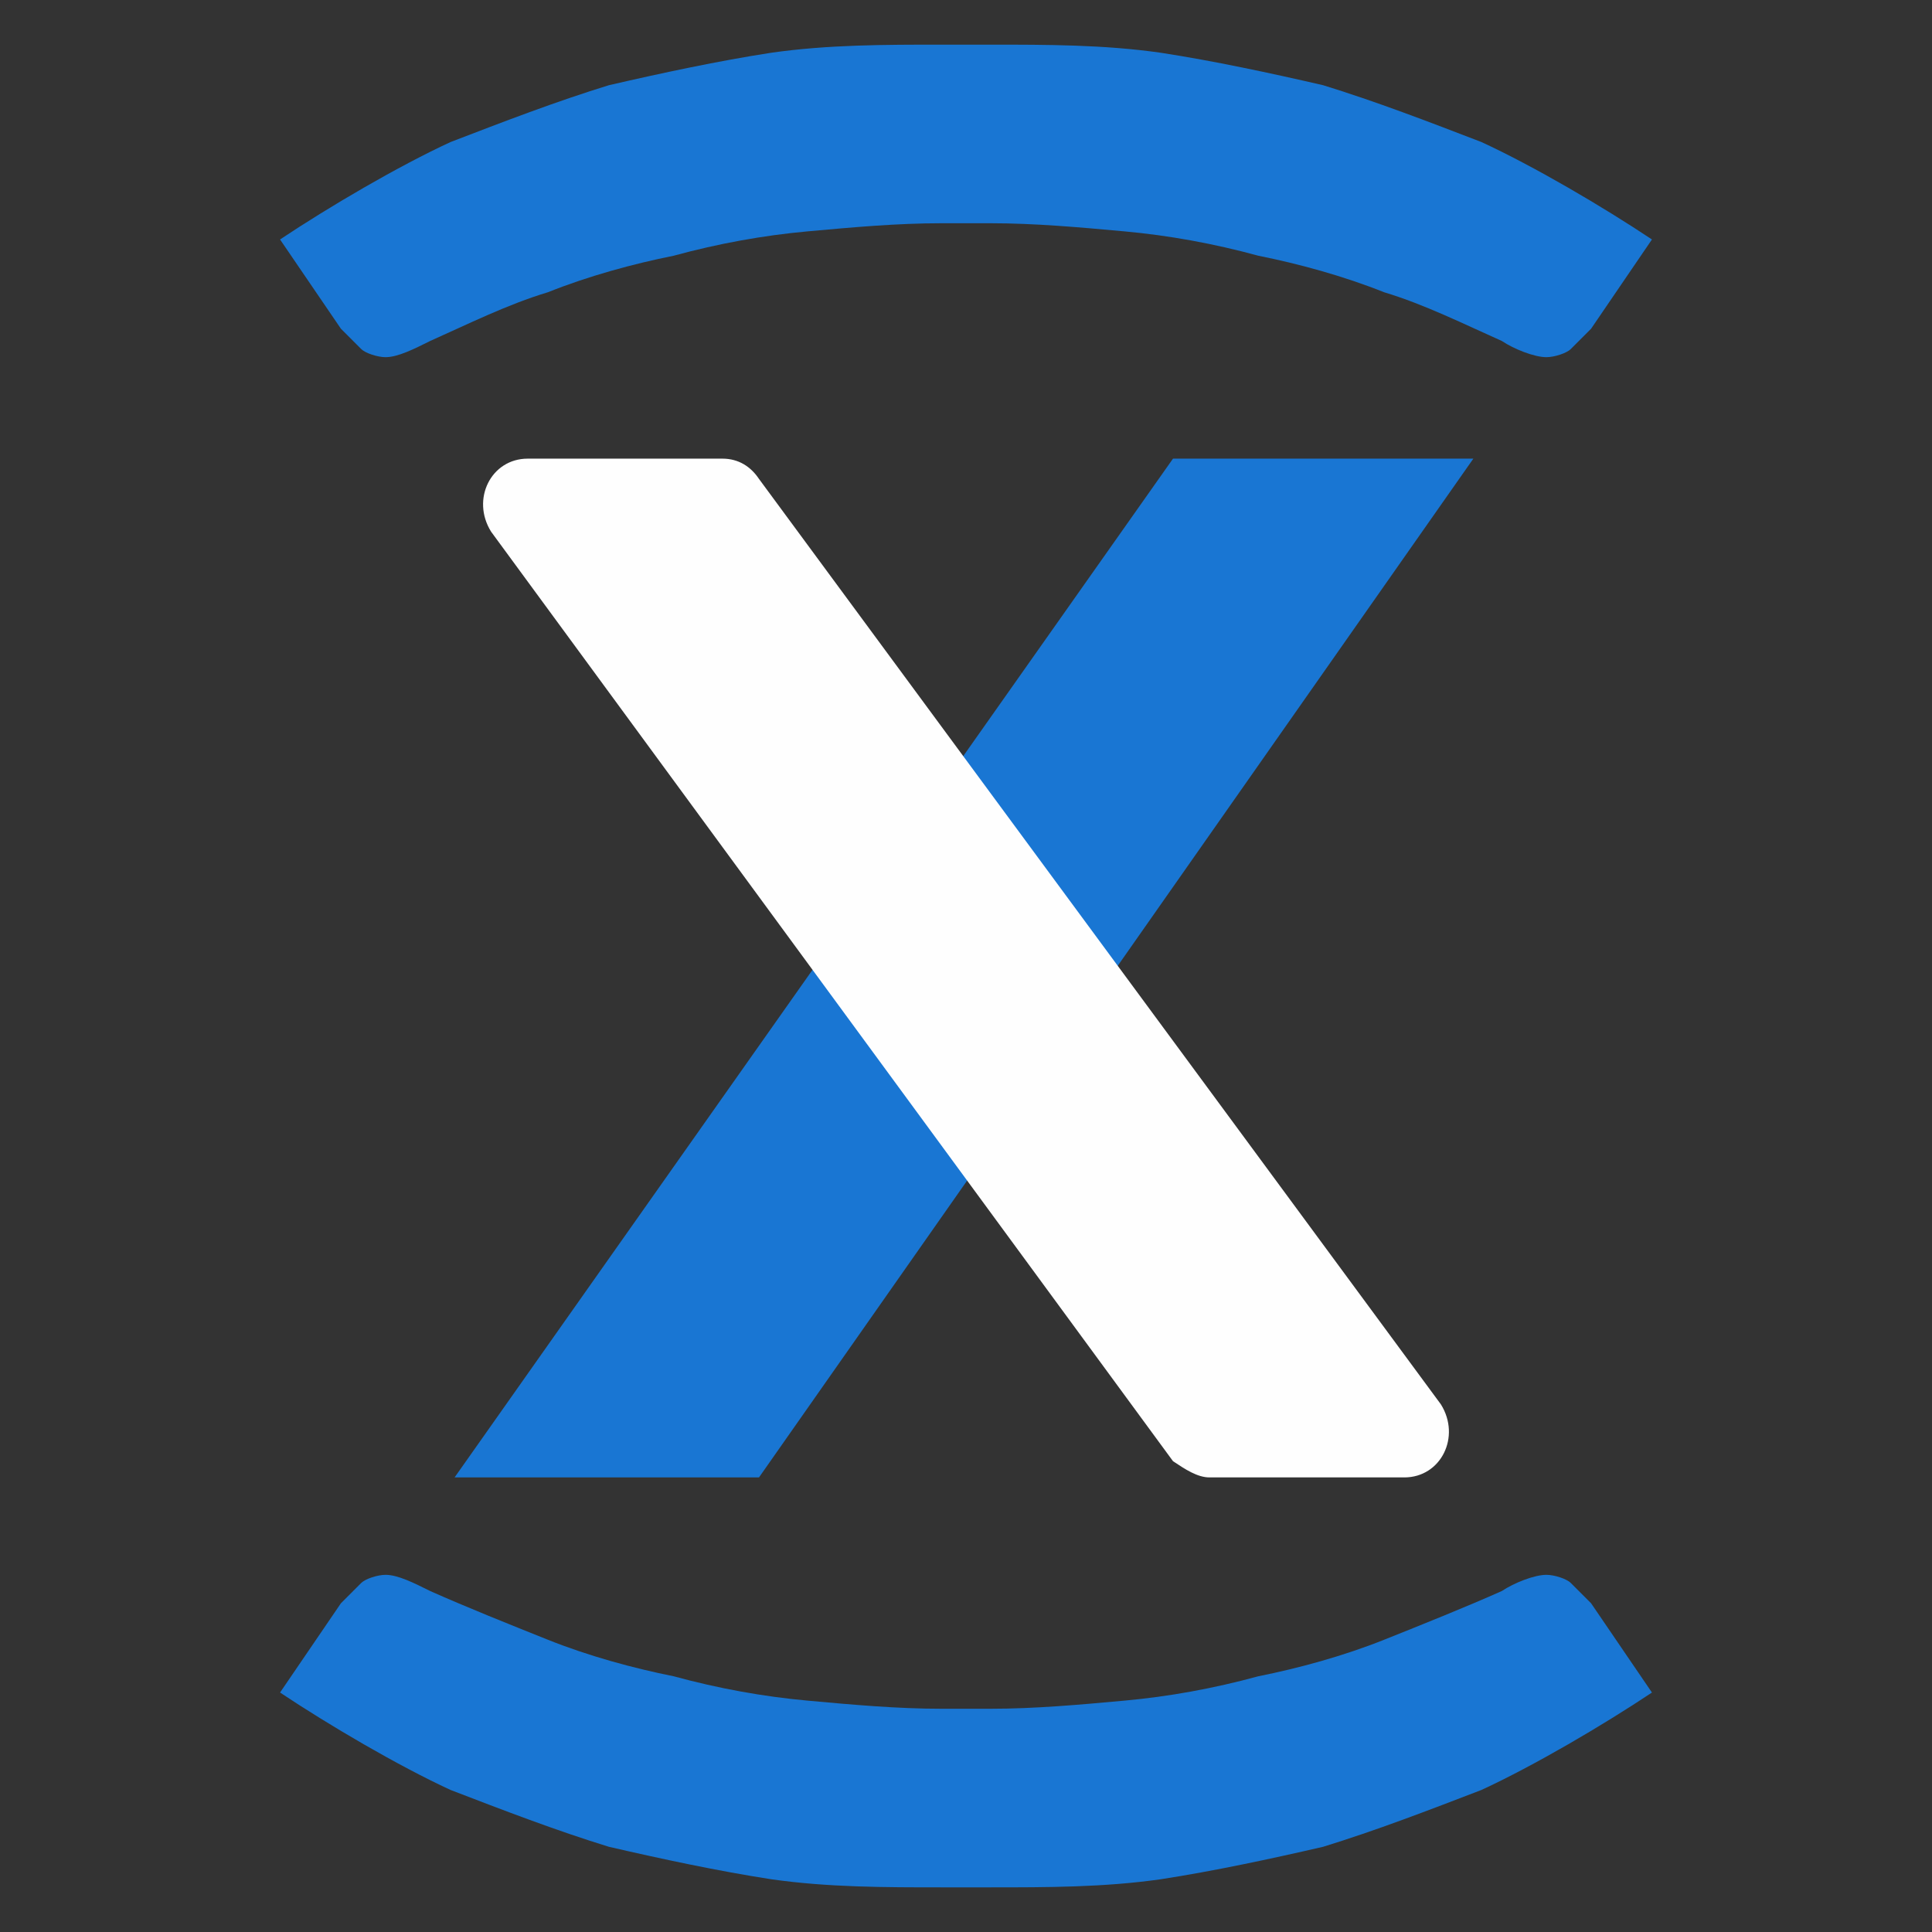 <?xml version="1.0" encoding="UTF-8"?>
<!DOCTYPE svg PUBLIC "-//W3C//DTD SVG 1.1//EN" "http://www.w3.org/Graphics/SVG/1.1/DTD/svg11.dtd">
<!-- Creator: CorelDRAW 2018 (64 Bit) -->
<svg xmlns="http://www.w3.org/2000/svg" xml:space="preserve" width="217px" height="217px" version="1.1" style="shape-rendering:geometricPrecision; text-rendering:geometricPrecision; image-rendering:optimizeQuality; fill-rule:evenodd; clip-rule:evenodd"
viewBox="0 0 4.76 4.76"
 xmlns:xlink="http://www.w3.org/1999/xlink">
 <rect x="0" y="0" width="4.76" height="4.76" fill="#333333" stroke="none"/>
 <defs>
  <style type="text/css">
   <![CDATA[
    .fil0 {fill:none}
    .fil2 {fill:#FEFEFE;fill-rule:nonzero}
    .fil1 {fill:#1976D3;fill-rule:nonzero}
   ]]>
  </style>
 </defs>
 <g id="Capa_x0020_1">
  <g id="_1794971468288">
   <rect class="fil0" width="4.76" height="4.76"/>
   <g>
    <path class="fil1" d="M3.63 1.13l-1.76 2.51 -0.75 0 1.77 -2.51 0.74 0zm-1.19 -0.58l0 0c0.11,0 0.22,0.01 0.33,0.02 0.11,0.01 0.22,0.03 0.33,0.06 0.1,0.02 0.21,0.05 0.31,0.09 0.1,0.03 0.2,0.08 0.29,0.12 0.03,0.02 0.08,0.04 0.11,0.04 0.02,0 0.05,-0.01 0.06,-0.02 0.02,-0.02 0.03,-0.03 0.05,-0.05l0.15 -0.22c-0.12,-0.08 -0.29,-0.18 -0.42,-0.24 -0.13,-0.05 -0.26,-0.1 -0.39,-0.14 -0.13,-0.03 -0.27,-0.06 -0.4,-0.08 -0.14,-0.02 -0.28,-0.02 -0.42,-0.02 -0.02,0 -0.04,0 -0.06,0 -0.02,0 -0.04,0 -0.06,0 -0.14,0 -0.28,0 -0.42,0.02 -0.13,0.02 -0.27,0.05 -0.4,0.08 -0.13,0.04 -0.26,0.09 -0.39,0.14 -0.13,0.06 -0.3,0.16 -0.42,0.24l0.15 0.22c0.02,0.02 0.03,0.03 0.05,0.05 0.01,0.01 0.04,0.02 0.06,0.02 0.03,0 0.07,-0.02 0.11,-0.04 0.09,-0.04 0.19,-0.09 0.29,-0.12 0.1,-0.04 0.21,-0.07 0.31,-0.09 0.11,-0.03 0.22,-0.05 0.33,-0.06 0.11,-0.01 0.22,-0.02 0.33,-0.02 0.02,0 0.04,0 0.06,0 0.02,0 0.04,0 0.06,0zm-0.12 3.66l0 0c-0.11,0 -0.22,-0.01 -0.33,-0.02 -0.11,-0.01 -0.22,-0.03 -0.33,-0.06 -0.1,-0.02 -0.21,-0.05 -0.31,-0.09 -0.1,-0.04 -0.2,-0.08 -0.29,-0.12 -0.04,-0.02 -0.08,-0.04 -0.11,-0.04 -0.02,0 -0.05,0.01 -0.06,0.02 -0.02,0.02 -0.03,0.03 -0.05,0.05l-0.15 0.22c0.12,0.08 0.29,0.18 0.42,0.24 0.13,0.05 0.26,0.1 0.39,0.14 0.13,0.03 0.27,0.06 0.4,0.08 0.14,0.02 0.28,0.02 0.42,0.02 0.02,0 0.04,0 0.06,0 0.02,0 0.04,0 0.06,0 0.14,0 0.28,0 0.42,-0.02 0.13,-0.02 0.27,-0.05 0.4,-0.08 0.13,-0.04 0.26,-0.09 0.39,-0.14 0.13,-0.06 0.3,-0.16 0.42,-0.24l-0.15 -0.22c-0.02,-0.02 -0.03,-0.03 -0.05,-0.05 -0.01,-0.01 -0.04,-0.02 -0.06,-0.02 -0.03,0 -0.08,0.02 -0.11,0.04 -0.09,0.04 -0.19,0.08 -0.29,0.12 -0.1,0.04 -0.21,0.07 -0.31,0.09 -0.11,0.03 -0.22,0.05 -0.33,0.06 -0.11,0.01 -0.22,0.02 -0.33,0.02 -0.02,0 -0.04,0 -0.06,0 -0.02,0 -0.04,0 -0.06,0z"/>
    <path class="fil2" d="M1.78 1.13l-0.48 0c-0.09,0 -0.14,0.1 -0.09,0.18l1.68 2.29c0.03,0.02 0.06,0.04 0.09,0.04l0.48 0c0.09,0 0.14,-0.1 0.09,-0.18l-1.68 -2.28c-0.02,-0.03 -0.05,-0.05 -0.09,-0.05z"/>
   </g>
  </g>
 </g>
</svg>
